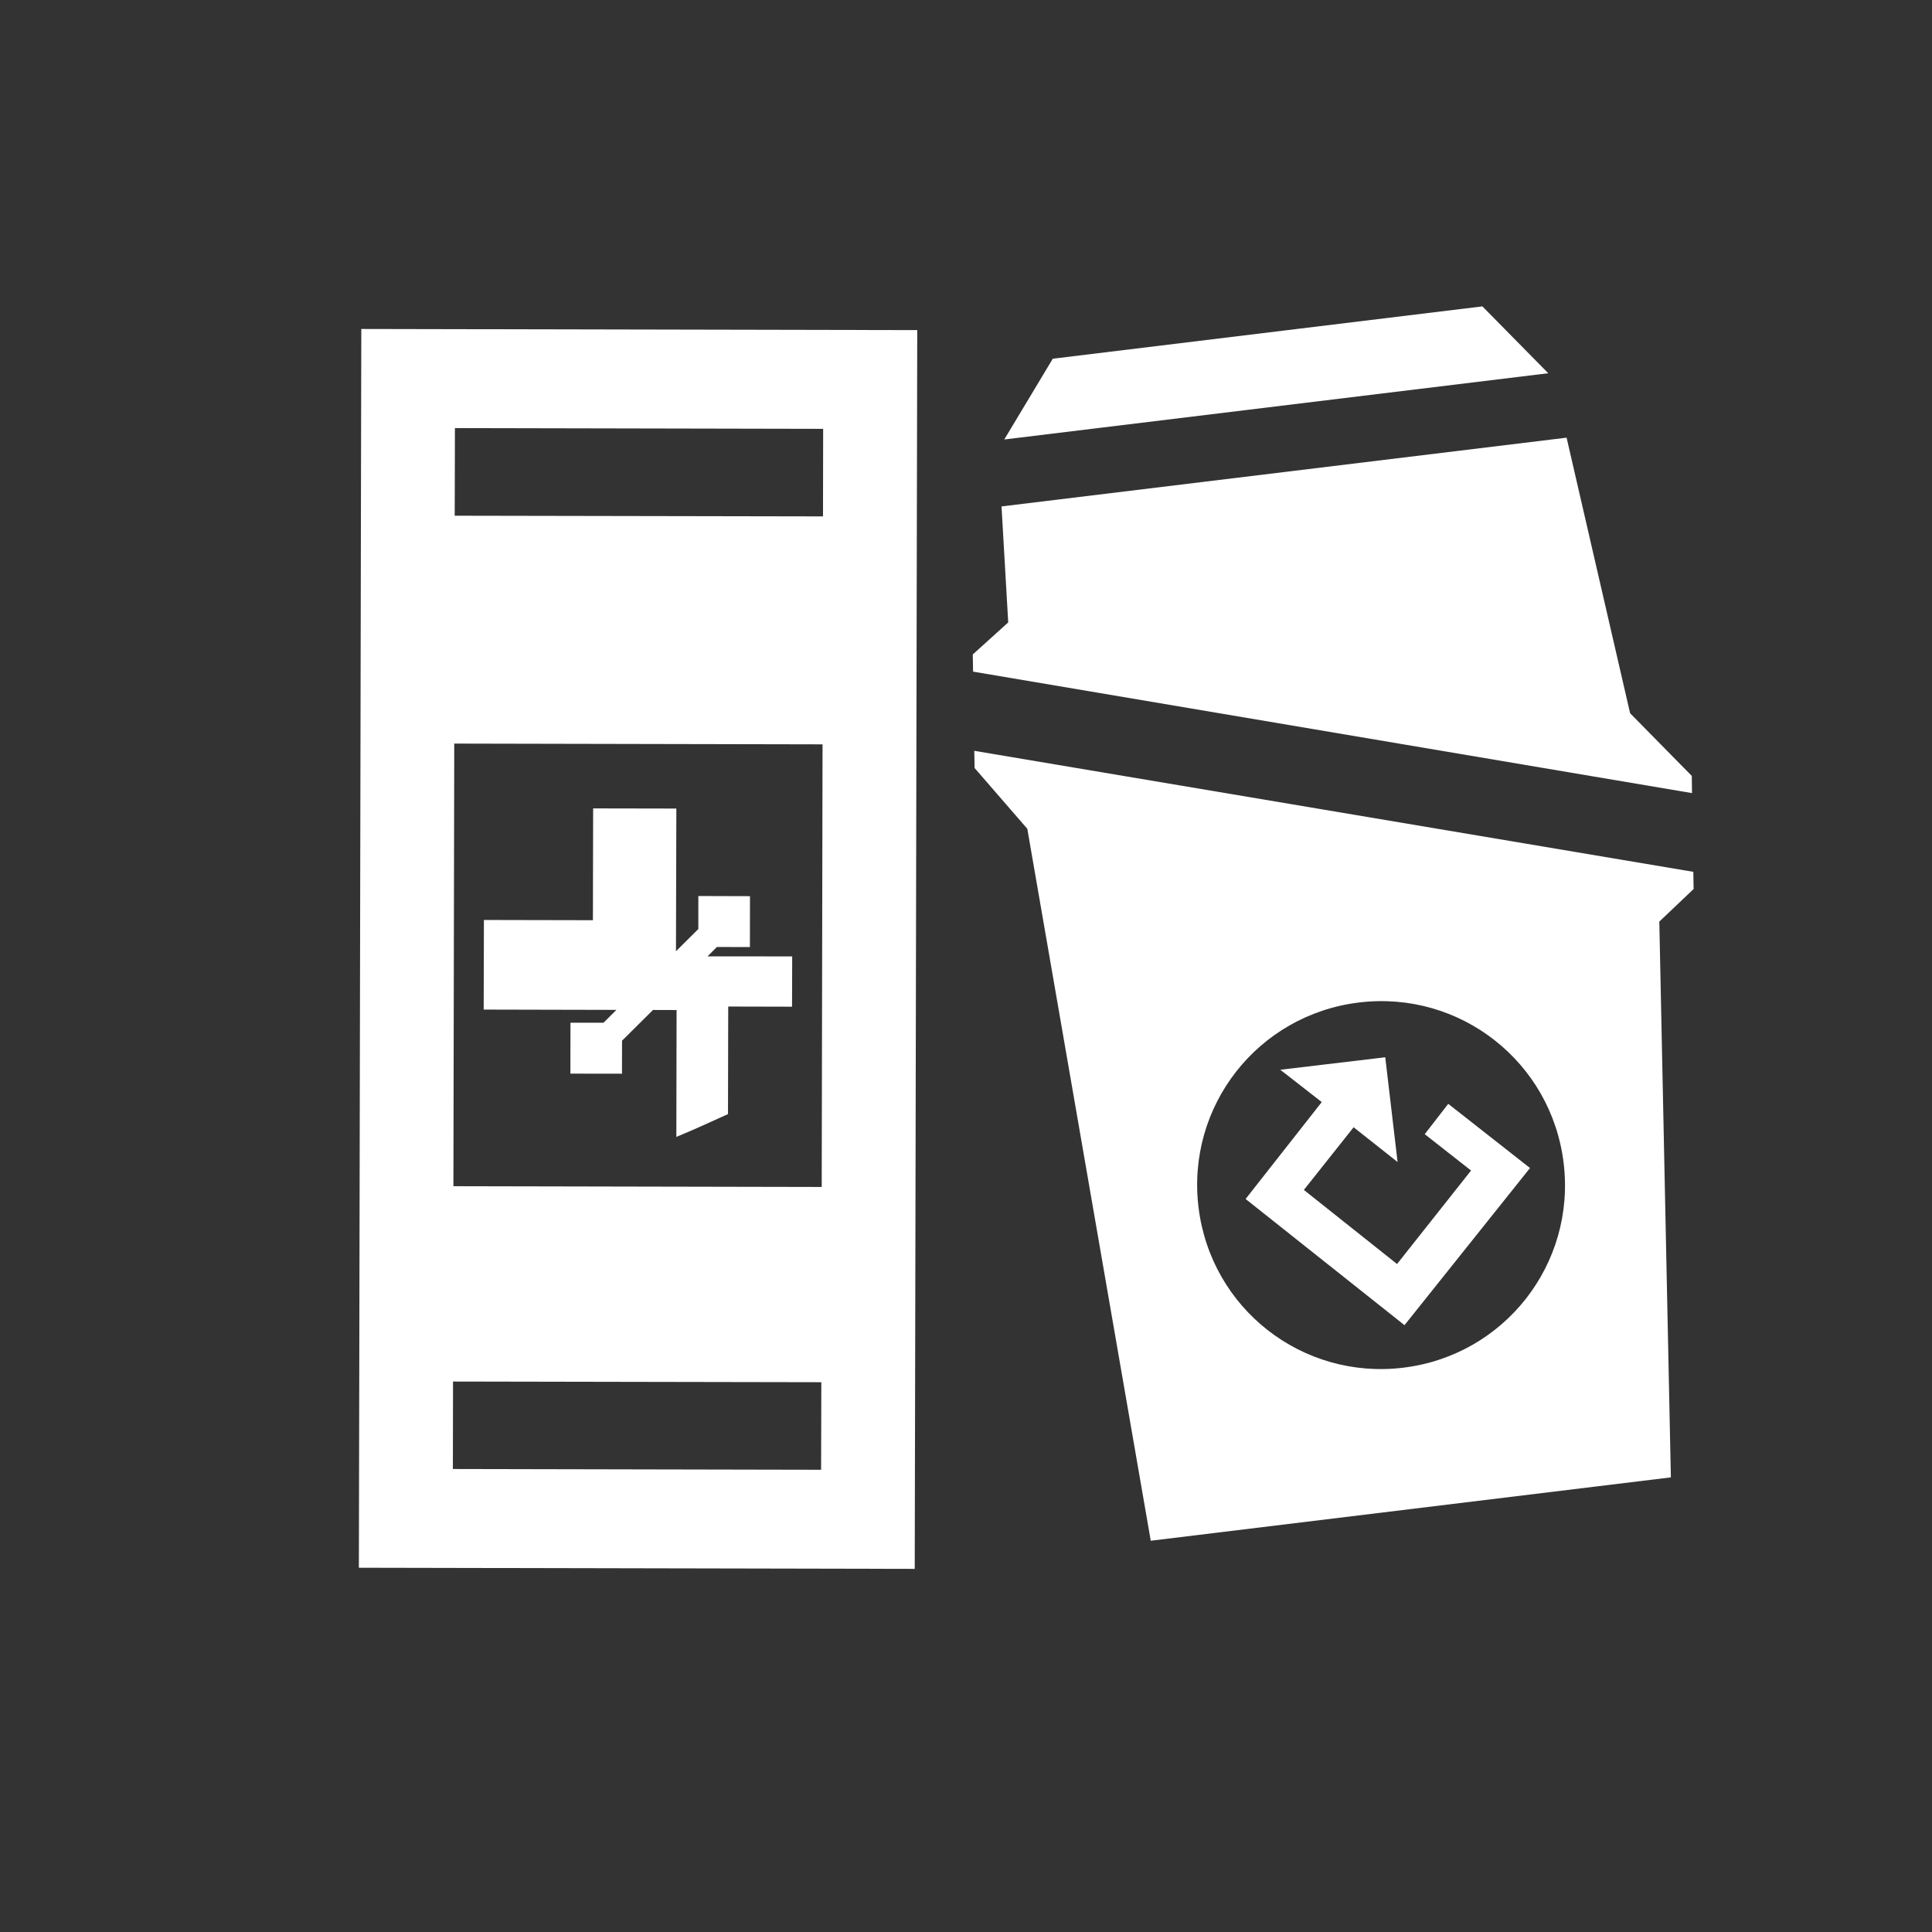 <?xml version="1.0" encoding="UTF-8" standalone="no"?>
<!-- Created with Inkscape (http://www.inkscape.org/) -->

<svg
   width="96"
   height="96"
   viewBox="0 0 25.4 25.4"
   version="1.1"
   id="svg5"
   inkscape:version="1.3.2 (091e20e, 2023-11-25, custom)"
   sodipodi:docname="Ability_HAADS.svg"
   xml:space="preserve"
   xmlns:inkscape="http://www.inkscape.org/namespaces/inkscape"
   xmlns:sodipodi="http://sodipodi.sourceforge.net/DTD/sodipodi-0.dtd"
   xmlns="http://www.w3.org/2000/svg"
   xmlns:svg="http://www.w3.org/2000/svg"><rect x="0" y="0" width="25.4" height="25.4" fill="#333333" stroke="none"/><sodipodi:namedview
     id="namedview7"
     pagecolor="#ffffff"
     bordercolor="#999999"
     borderopacity="1"
     inkscape:pageshadow="0"
     inkscape:pageopacity="0"
     inkscape:pagecheckerboard="true"
     inkscape:document-units="px"
     showgrid="false"
     width="384mm"
     units="px"
     borderlayer="false"
     showborder="true"
     inkscape:showpageshadow="true"
     inkscape:zoom="4"
     inkscape:cx="11.75"
     inkscape:cy="30.625"
     inkscape:window-width="2560"
     inkscape:window-height="1377"
     inkscape:window-x="-8"
     inkscape:window-y="-8"
     inkscape:window-maximized="1"
     inkscape:current-layer="layer1"
     inkscape:deskcolor="#d1d1d1" /><defs
     id="defs2"><inkscape:path-effect
       effect="fill_between_many"
       method="originald"
       linkedpaths="#path269,0,1"
       id="path-effect8" /><inkscape:path-effect
       effect="fill_between_many"
       method="originald"
       linkedpaths="#path269,0,1"
       id="path-effect8-8" /><inkscape:path-effect
       effect="fill_between_many"
       method="originald"
       linkedpaths="#path269,0,1"
       id="path-effect8-1" /><filter
       id="mask-powermask-path-effect5_inverse"
       inkscape:label="filtermask-powermask-path-effect5"
       style="color-interpolation-filters:sRGB"
       height="100"
       width="100"
       x="-50"
       y="-50"><feColorMatrix
         id="mask-powermask-path-effect5_primitive1"
         values="1"
         type="saturate"
         result="fbSourceGraphic" /><feColorMatrix
         id="mask-powermask-path-effect5_primitive2"
         values="-1 0 0 0 1 0 -1 0 0 1 0 0 -1 0 1 0 0 0 1 0 "
         in="fbSourceGraphic" /></filter><clipPath
       clipPathUnits="userSpaceOnUse"
       id="clipPath5"><path
         id="path5"
         style="fill:#800080;stroke-width:0.265"
         d="M 467.982,172.806 H 695.358 V 330.729 H 467.982 Z" /></clipPath><clipPath
       clipPathUnits="userSpaceOnUse"
       id="clipPath5-7"><path
         id="path5-6"
         style="fill:#800080;stroke-width:0.265"
         d="M 467.982,172.806 H 695.358 V 330.729 H 467.982 Z" /></clipPath><clipPath
       clipPathUnits="userSpaceOnUse"
       id="clipPath9"><rect
         style="fill:#800000;stroke-width:0.265"
         id="rect10"
         width="1021.972"
         height="484.092"
         x="-1559.852"
         y="-423.288" /></clipPath><clipPath
       clipPathUnits="userSpaceOnUse"
       id="clipPath5-2"><path
         id="path5-1"
         style="fill:#800080;stroke-width:0.265"
         d="M 467.982,172.806 H 695.358 V 330.729 H 467.982 Z" /></clipPath><clipPath
       clipPathUnits="userSpaceOnUse"
       id="clipPath1"><path
         id="path1"
         style="fill:#008080;stroke-width:3.749"
         d="M -434.1,-284.367 H -261.296 V 125.486 H -434.1 Z"
         sodipodi:nodetypes="ccccc" /></clipPath><clipPath
       clipPathUnits="userSpaceOnUse"
       id="clipPath1-5"><path
         id="path1-8"
         style="fill:#008080;stroke-width:3.749"
         d="M -434.1,-284.367 H -261.296 V 125.486 H -434.1 Z"
         sodipodi:nodetypes="ccccc" /></clipPath><clipPath
       clipPathUnits="userSpaceOnUse"
       id="clipEmfPath1"><path
         d="M 0,0 L 424.063,0 L 424.063,245.931 L 0,245.931 z"
         id="path88" /></clipPath><pattern
       id="EMFhbasepattern"
       patternUnits="userSpaceOnUse"
       width="6"
       height="6"
       x="0"
       y="0" /><inkscape:path-effect
       effect="fill_between_many"
       method="originald"
       linkedpaths="#path269,0,1"
       id="path-effect8-6" /><clipPath
       clipPathUnits="userSpaceOnUse"
       id="clipEmfPath1-0"><path
         d="M 0,0 L 424.063,0 L 424.063,245.931 L 0,245.931 z"
         id="path88-4" /></clipPath><pattern
       id="EMFhbasepattern-0"
       patternUnits="userSpaceOnUse"
       width="6"
       height="6"
       x="0"
       y="0" /><clipPath
       clipPathUnits="userSpaceOnUse"
       id="clipEmfPath1-8"><path
         d="M 0,0 L 424.063,0 L 424.063,245.931 L 0,245.931 z"
         id="path88-6" /></clipPath><pattern
       id="EMFhbasepattern-2"
       patternUnits="userSpaceOnUse"
       width="6"
       height="6"
       x="0"
       y="0" /><clipPath
       clipPathUnits="userSpaceOnUse"
       id="clipEmfPath1-0-9"><path
         d="M 0,0 L 424.063,0 L 424.063,245.931 L 0,245.931 z"
         id="path88-3" /></clipPath><pattern
       id="EMFhbasepattern-9"
       patternUnits="userSpaceOnUse"
       width="6"
       height="6"
       x="0"
       y="0" /><clipPath
       clipPathUnits="userSpaceOnUse"
       id="clipEmfPath1-7"><path
         d="M 0,0 L 424.063,0 L 424.063,245.931 L 0,245.931 z"
         id="path88-9" /></clipPath><pattern
       id="EMFhbasepattern-1"
       patternUnits="userSpaceOnUse"
       width="6"
       height="6"
       x="0"
       y="0" /><clipPath
       clipPathUnits="userSpaceOnUse"
       id="clipEmfPath1-0-0"><path
         d="M 0,0 L 424.063,0 L 424.063,245.931 L 0,245.931 z"
         id="path88-4-6" /></clipPath><pattern
       id="EMFhbasepattern-0-0"
       patternUnits="userSpaceOnUse"
       width="6"
       height="6"
       x="0"
       y="0" /><clipPath
       clipPathUnits="userSpaceOnUse"
       id="clipEmfPath1-8-6"><path
         d="M 0,0 L 424.063,0 L 424.063,245.931 L 0,245.931 z"
         id="path88-6-9" /></clipPath><pattern
       id="EMFhbasepattern-2-2"
       patternUnits="userSpaceOnUse"
       width="6"
       height="6"
       x="0"
       y="0" /><clipPath
       clipPathUnits="userSpaceOnUse"
       id="clipEmfPath1-0-9-8"><path
         d="M 0,0 L 424.063,0 L 424.063,245.931 L 0,245.931 z"
         id="path88-3-1" /></clipPath><pattern
       id="EMFhbasepattern-9-2"
       patternUnits="userSpaceOnUse"
       width="6"
       height="6"
       x="0"
       y="0" /><clipPath
       clipPathUnits="userSpaceOnUse"
       id="clipEmfPath1-5"><path
         d="M 0,0 L 424.063,0 L 424.063,245.931 L 0,245.931 z"
         id="path88-8" /></clipPath><pattern
       id="EMFhbasepattern-3"
       patternUnits="userSpaceOnUse"
       width="6"
       height="6"
       x="0"
       y="0" /><clipPath
       clipPathUnits="userSpaceOnUse"
       id="clipPath18"><rect
         style="fill:#ff9955;stroke-opacity:0"
         id="rect18"
         width="939.038"
         height="1129.957"
         x="-1686.179"
         y="-2788.86" /></clipPath><clipPath
       clipPathUnits="userSpaceOnUse"
       id="clipPath19"><rect
         style="fill:#008080;stroke-opacity:0"
         id="rect19"
         width="939.038"
         height="1129.957"
         x="-1686.179"
         y="-1411.86" /></clipPath></defs><g
     inkscape:label="Layer 1"
     inkscape:groupmode="layer"
     id="layer1"><g
       inkscape:label="Layer 1"
       id="layer1-9"
       transform="matrix(0.42,0,0,0.42,-8.498,6.908)" /><g
       inkscape:label="Layer 1"
       id="layer1-1"
       style="fill:#000000"
       transform="matrix(0.42,0,0,0.42,2.99,-5.452)" /><g
       inkscape:label="Layer 1"
       id="layer1-4"
       style="fill:#000000"
       transform="translate(-37.312,25.953)" /><path
       id="path10"
       d="M 4.75,4.325 L 4.745,6.777 L 4.723,18.16 L 4.718,20.611 L 12.026,20.626 L 12.031,18.174 L 12.04,13.715 L 12.054,6.792 L 12.059,4.34 Z M 5.981,5.628 L 10.822,5.638 L 10.82,6.789 L 5.978,6.78 Z M 19.489,4.028 L 13.841,4.716 L 13.203,5.778 L 20.355,4.907 Z M 20.596,5.754 L 13.167,6.658 L 13.255,8.183 L 12.789,8.604 L 12.793,8.83 L 22.245,10.427 L 22.242,10.201 L 21.431,9.377 Z M 5.972,9.776 L 10.814,9.786 L 10.803,15.605 L 5.961,15.595 Z M 12.809,9.871 L 12.813,10.097 L 13.506,10.896 L 15.129,20.256 L 21.967,19.423 L 21.815,12.116 L 22.266,11.688 L 22.262,11.462 Z M 7.798,10.628 C 7.797,11.118 7.796,11.608 7.795,12.098 C 7.314,12.097 6.833,12.096 6.362,12.095 L 6.359,13.273 C 6.934,13.275 7.529,13.276 8.104,13.277 C 8.047,13.333 7.99,13.39 7.934,13.446 C 7.792,13.446 7.641,13.446 7.5,13.446 C 7.499,13.663 7.499,13.889 7.499,14.115 C 7.725,14.115 7.951,14.116 8.177,14.116 C 8.178,13.975 8.178,13.824 8.178,13.682 C 8.31,13.551 8.452,13.41 8.585,13.278 C 8.688,13.278 8.792,13.278 8.895,13.279 C 8.894,13.825 8.893,14.391 8.892,14.947 C 9.119,14.853 9.345,14.75 9.571,14.647 C 9.572,14.326 9.573,13.987 9.573,13.657 C 9.573,13.507 9.574,13.374 9.574,13.233 L 10.413,13.235 C 10.414,13.008 10.414,12.782 10.415,12.574 C 10.038,12.574 9.679,12.573 9.302,12.573 C 9.34,12.535 9.387,12.488 9.425,12.45 C 9.567,12.45 9.717,12.451 9.859,12.451 C 9.859,12.234 9.859,12.008 9.86,11.782 C 9.633,11.781 9.407,11.781 9.181,11.78 C 9.181,11.922 9.181,12.073 9.181,12.214 C 9.086,12.308 8.982,12.411 8.887,12.506 C 8.889,11.874 8.89,11.252 8.892,10.63 C 8.524,10.629 8.165,10.628 7.798,10.628 Z M 17.865,13.18 C 19.194,13.018 20.395,13.959 20.557,15.289 C 20.719,16.618 19.779,17.819 18.449,17.981 C 17.12,18.143 15.919,17.203 15.757,15.873 C 15.595,14.544 16.535,13.342 17.865,13.18 Z M 16.832,14.064 C 17.013,14.205 17.195,14.347 17.377,14.489 C 17.044,14.914 16.71,15.338 16.376,15.763 C 17.073,16.316 17.769,16.869 18.465,17.422 C 19.015,16.734 19.565,16.045 20.115,15.356 C 19.757,15.074 19.398,14.793 19.04,14.512 C 18.937,14.645 18.834,14.778 18.731,14.911 C 18.934,15.071 19.137,15.23 19.34,15.389 C 19.016,15.799 18.691,16.208 18.367,16.618 C 17.958,16.293 17.55,15.969 17.142,15.644 C 17.36,15.369 17.578,15.095 17.796,14.82 C 17.989,14.973 18.182,15.125 18.374,15.277 C 18.32,14.818 18.266,14.359 18.212,13.9 C 17.752,13.955 17.291,14.009 16.832,14.064 Z M 5.956,18.163 L 10.798,18.172 L 10.795,19.323 L 5.954,19.313 Z"
       fill="#ffffff" /></g><inkscape:templateinfo><inkscape:name>Ability SVG</inkscape:name><inkscape:author>Soulbruh</inkscape:author><inkscape:shortdesc>Used for abilities in BFII</inkscape:shortdesc><inkscape:date>2021-07-24</inkscape:date></inkscape:templateinfo></svg>
